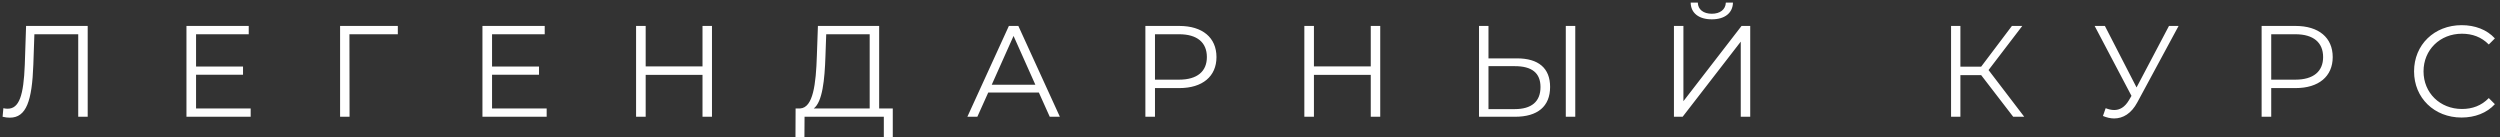 <?xml version="1.0" encoding="UTF-8"?> <svg xmlns="http://www.w3.org/2000/svg" width="364" height="20" viewBox="0 0 364 20" fill="none"><rect x="0" y="0" width="364" height="20" fill="#333333" stroke="none"/> <path d="M3.797 3.777L3.608 9.444C3.438 13.902 2.795 15.829 1.114 15.829C0.906 15.829 0.736 15.81 0.491 15.753L0.378 17C0.774 17.095 1.095 17.132 1.435 17.132C3.834 17.132 4.666 14.695 4.854 9.406L5.006 4.986H11.39V17H12.769V3.777H3.797ZM28.546 15.791V10.88H35.384V9.69H28.546V4.986H36.215V3.777H27.148V17H36.498V15.791H28.546ZM57.923 3.777H49.517V17H50.896L50.877 4.986H57.923V3.777ZM71.642 15.791V10.88H78.48V9.69H71.642V4.986H79.311V3.777H70.244V17H79.595V15.791H71.642ZM102.285 3.777V9.671H94.011V3.777H92.613V17H94.011V10.899H102.285V17H103.664V3.777H102.285ZM128.005 15.791V3.777H119.089L118.937 8.065C118.805 12.277 118.39 15.678 116.501 15.791H115.839L115.821 19.966H117.124L117.143 17H128.685V19.966H129.988V15.791H128.005ZM120.184 8.197L120.297 4.986H126.626V15.791H118.484C119.75 14.828 120.071 11.635 120.184 8.197ZM152.843 17H154.316L148.272 3.777H146.893L140.848 17H142.302L143.889 13.468H151.256L152.843 17ZM144.399 12.334L147.573 5.232L150.746 12.334H144.399ZM171.717 3.777H166.768V17H168.165V12.825H171.717C175.079 12.825 177.119 11.125 177.119 8.311C177.119 5.477 175.079 3.777 171.717 3.777ZM171.679 11.598H168.165V4.986H171.679C174.324 4.986 175.721 6.195 175.721 8.311C175.721 10.389 174.324 11.598 171.679 11.598ZM199.583 3.777V9.671H191.309V3.777H189.912V17H191.309V10.899H199.583V17H200.962V3.777H199.583ZM220.878 8.499H216.722V3.777H215.343V17H220.594C223.862 17 225.695 15.508 225.695 12.655C225.695 9.916 223.995 8.499 220.878 8.499ZM227.98 17H229.359V3.777H227.98V17ZM220.557 15.886H216.722V9.633H220.557C223.031 9.633 224.297 10.615 224.297 12.674C224.297 14.79 222.993 15.886 220.557 15.886ZM249.242 2.814C251.112 2.814 252.283 1.907 252.321 0.377H251.282C251.244 1.397 250.432 2.001 249.242 2.001C248.033 2.001 247.221 1.397 247.202 0.377H246.163C246.182 1.907 247.353 2.814 249.242 2.814ZM243.726 17H244.992L253.454 6.063V17H254.833V3.777H253.568L245.105 14.733V3.777H243.726V17ZM293.122 17H294.728L289.533 10.2L294.444 3.777H292.933L288.456 9.708H285.434V3.777H284.074V17H285.434V10.936H288.456L293.122 17ZM315.804 3.777L311.081 12.731L306.472 3.777H304.98L310.344 13.959L309.967 14.601C309.362 15.621 308.625 16.018 307.832 16.018C307.435 16.018 307.02 15.923 306.585 15.753L306.189 16.887C306.736 17.113 307.284 17.246 307.813 17.246C309.116 17.246 310.325 16.528 311.194 14.903L317.201 3.777H315.804ZM334.241 3.777H329.292V17H330.69V12.825H334.241C337.603 12.825 339.643 11.125 339.643 8.311C339.643 5.477 337.603 3.777 334.241 3.777ZM334.203 11.598H330.69V4.986H334.203C336.848 4.986 338.246 6.195 338.246 8.311C338.246 10.389 336.848 11.598 334.203 11.598ZM358.4 17.113C360.346 17.113 362.084 16.452 363.255 15.168L362.367 14.28C361.291 15.394 359.968 15.867 358.457 15.867C355.265 15.867 352.866 13.524 352.866 10.389C352.866 7.253 355.265 4.91 358.457 4.91C359.968 4.91 361.291 5.383 362.367 6.478L363.255 5.59C362.084 4.306 360.346 3.664 358.419 3.664C354.434 3.664 351.487 6.516 351.487 10.389C351.487 14.261 354.434 17.113 358.4 17.113Z" fill="white"></path> </svg> 
